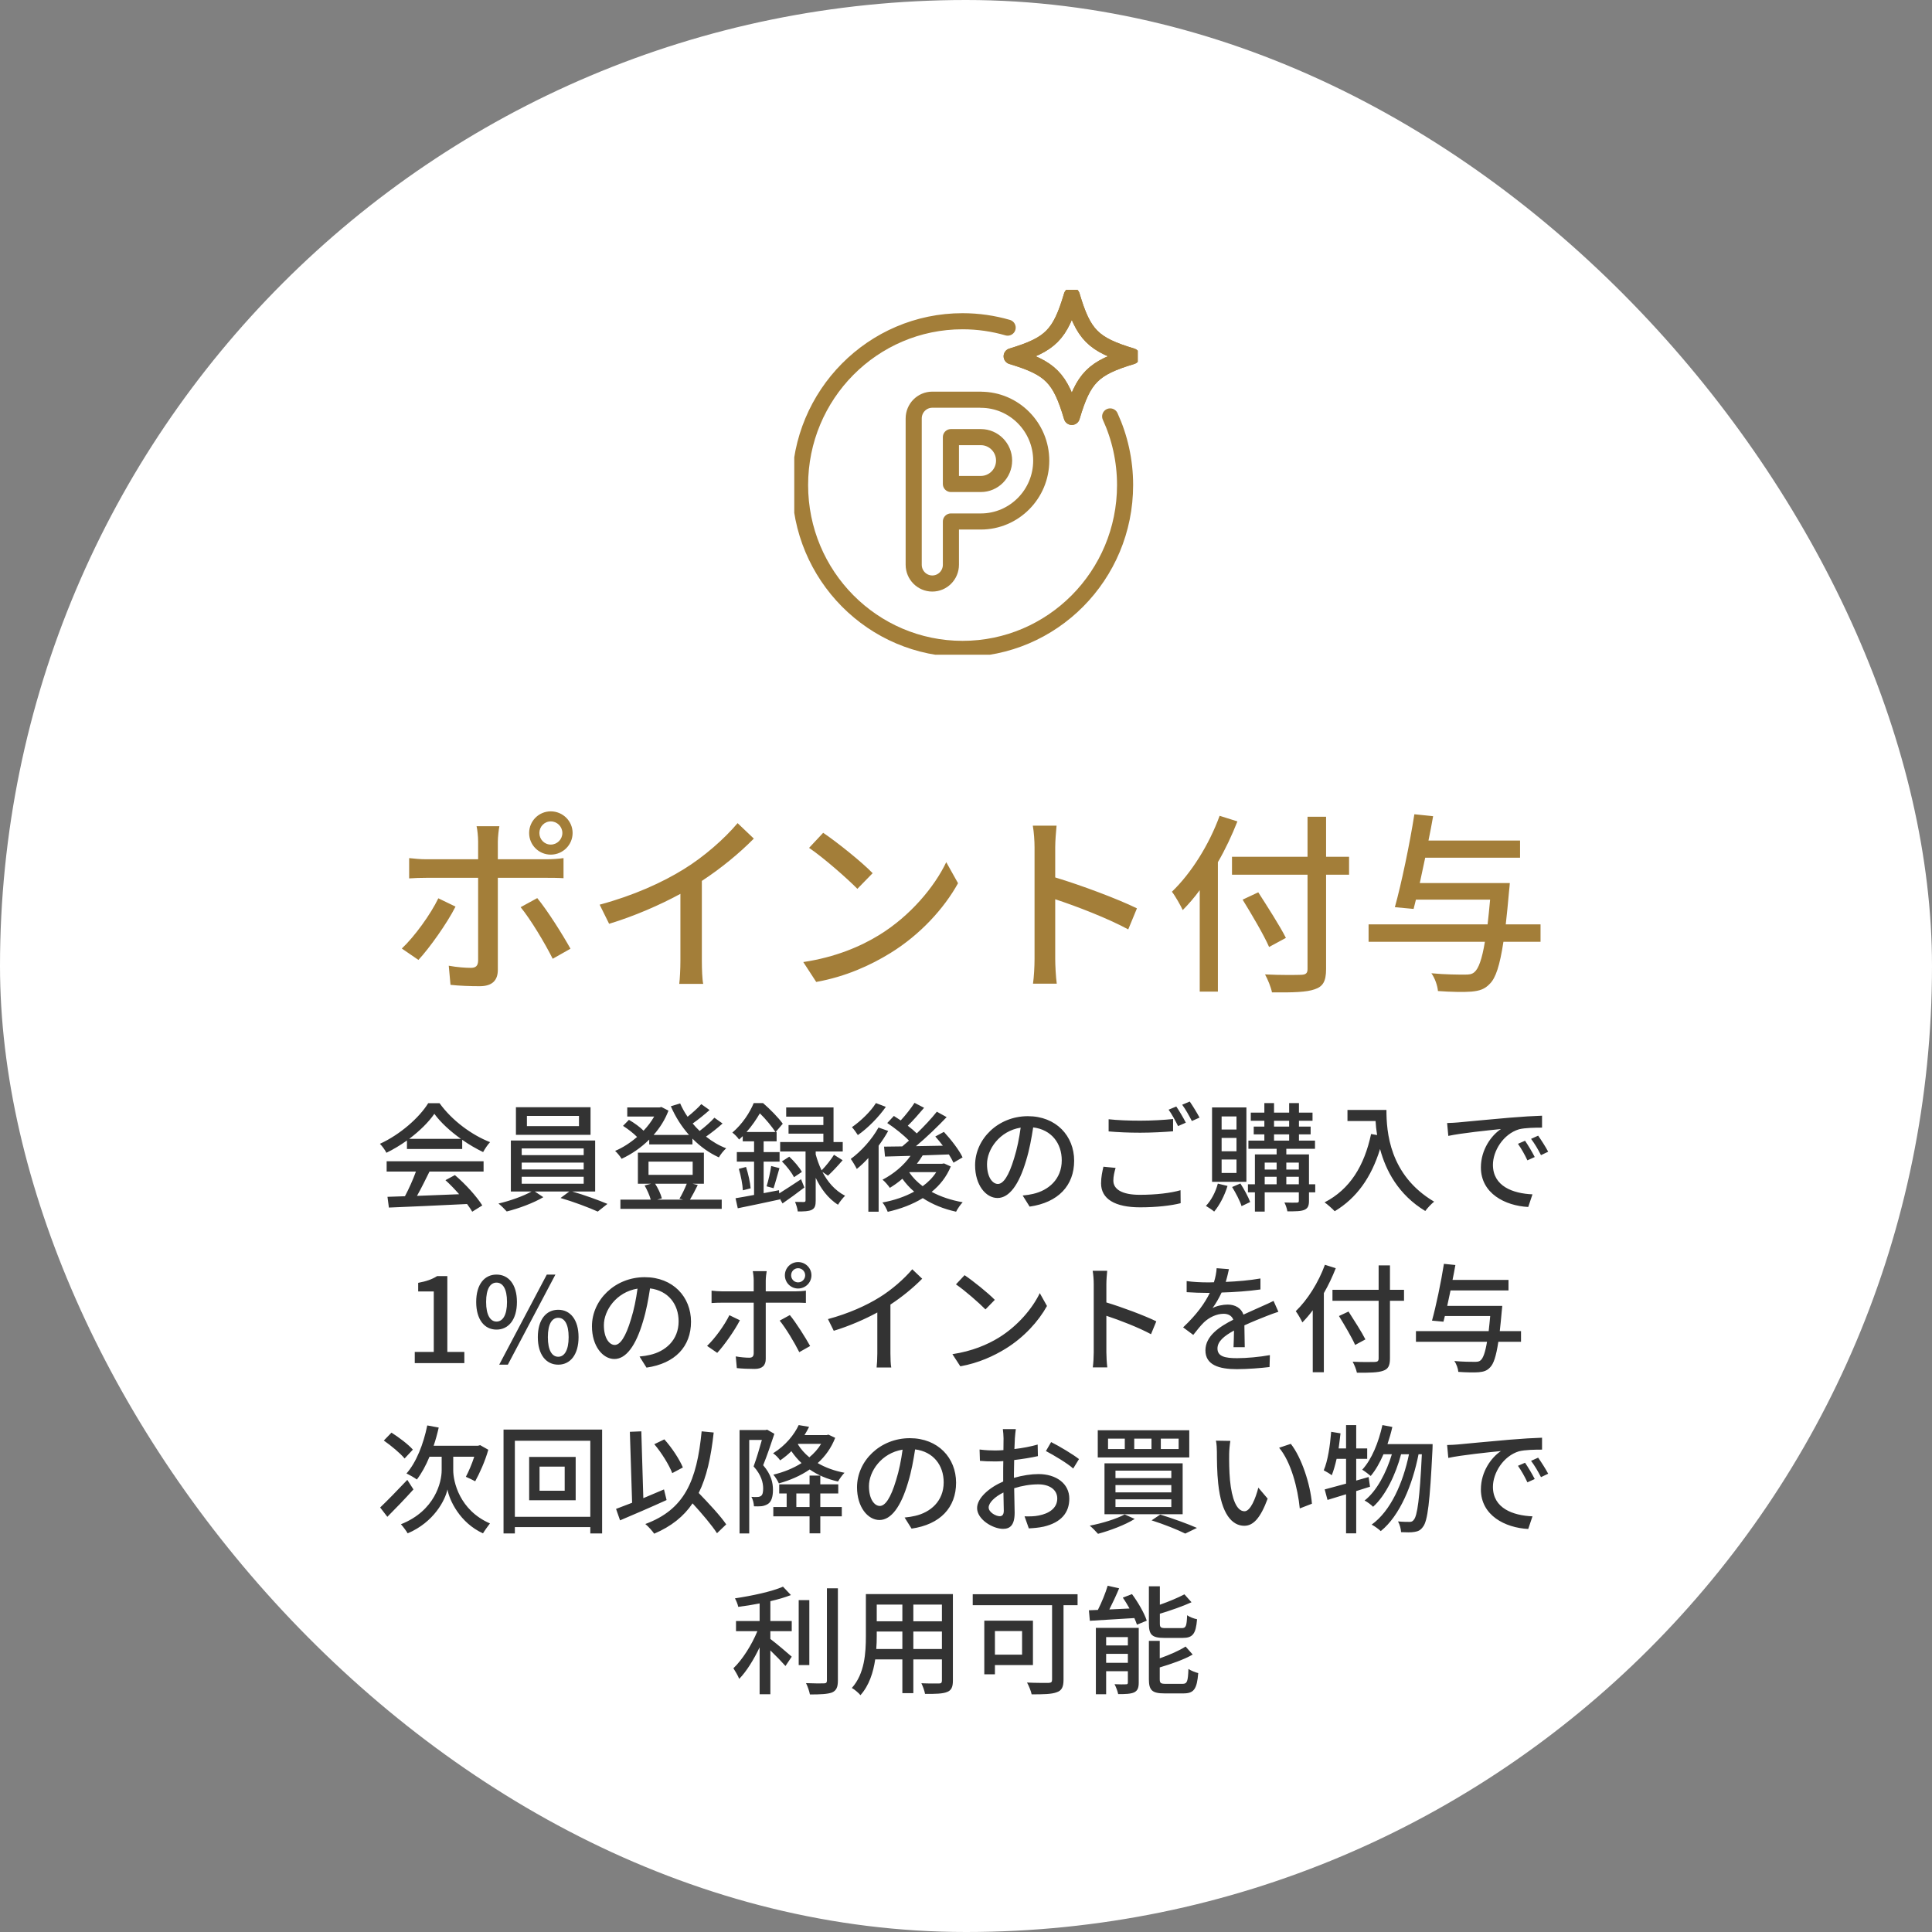<svg width="180" height="180" viewBox="0 0 180 180" fill="none" xmlns="http://www.w3.org/2000/svg">
<rect x="0" y="0" width="180" height="180" fill="#808080" stroke="none"/>
<rect width="180" height="180" rx="90" fill="white"/>
<path d="M38.124 106.104H42.942C41.952 105.4 41.05 104.575 40.467 103.772C39.939 104.542 39.103 105.367 38.124 106.104ZM37.915 107.05V106.258C37.31 106.687 36.661 107.083 36.001 107.402C35.891 107.171 35.616 106.786 35.396 106.566C37.277 105.708 39.07 104.124 39.895 102.782H40.951C42.117 104.399 43.943 105.741 45.659 106.412C45.417 106.665 45.186 107.028 45.01 107.336C44.372 107.028 43.701 106.643 43.063 106.192V107.05H37.915ZM36.023 109.151V108.194H45.054V109.151H40.016C39.653 109.888 39.246 110.713 38.85 111.417C40.071 111.373 41.435 111.318 42.777 111.263C42.37 110.801 41.93 110.339 41.501 109.954L42.381 109.481C43.382 110.328 44.427 111.494 44.933 112.308L43.998 112.891C43.877 112.682 43.712 112.44 43.514 112.176C40.896 112.308 38.102 112.429 36.232 112.506L36.1 111.505L37.728 111.45C38.091 110.768 38.487 109.888 38.751 109.151H36.023ZM53.942 104.916V103.97H49.091V104.916H53.942ZM55.02 103.156V105.73H48.068V103.156H55.02ZM48.607 109.635V110.284H54.382V109.635H48.607ZM48.607 108.315V108.953H54.382V108.315H48.607ZM48.607 106.995V107.622H54.382V106.995H48.607ZM55.449 111.01H53.315C54.426 111.329 55.757 111.813 56.593 112.165L55.691 112.88C54.866 112.506 53.381 111.945 52.226 111.615L53.04 111.01H49.828L50.62 111.538C49.74 112.066 48.332 112.594 47.21 112.869C47.023 112.66 46.693 112.319 46.44 112.132C47.496 111.89 48.794 111.428 49.52 111.01H47.595V106.258H55.449V111.01ZM63.985 110.284H61.037C61.312 110.713 61.565 111.252 61.664 111.648L61.224 111.769H63.644L63.303 111.681C63.534 111.307 63.809 110.724 63.985 110.284ZM60.421 108.227V109.459H64.535V108.227H60.421ZM64.524 110.284L65.008 110.405C64.766 110.9 64.502 111.395 64.282 111.769H67.241V112.627H57.803V111.769H60.63C60.52 111.373 60.289 110.845 60.058 110.449L60.663 110.284H59.431V107.391H65.58V110.284H64.524ZM66.559 104.135L67.318 104.674C66.856 105.092 66.284 105.543 65.778 105.895C66.361 106.357 66.988 106.731 67.659 106.984C67.428 107.182 67.12 107.567 66.977 107.831C66.064 107.413 65.239 106.819 64.513 106.082V106.621H60.487V106.17C59.717 106.94 58.815 107.545 57.913 107.963C57.792 107.754 57.506 107.402 57.308 107.226C58.001 106.94 58.716 106.478 59.354 105.928C59.024 105.587 58.496 105.18 58.045 104.894L58.595 104.333C59.079 104.608 59.64 105.015 59.959 105.345C60.344 104.938 60.685 104.487 60.949 104.025H58.441V103.178H61.444L61.62 103.134L62.28 103.475C61.961 104.322 61.477 105.081 60.894 105.741H64.194C63.501 104.96 62.929 104.058 62.5 103.068L63.369 102.804C63.556 103.233 63.787 103.651 64.062 104.047C64.524 103.673 65.03 103.222 65.338 102.87L66.108 103.42C65.624 103.849 65.041 104.322 64.535 104.674C64.733 104.916 64.953 105.147 65.184 105.367C65.679 104.993 66.218 104.52 66.559 104.135ZM69.551 105.466H72.246C71.938 104.993 71.344 104.256 70.794 103.728C70.486 104.256 70.079 104.872 69.551 105.466ZM74.633 109.866L74.941 110.636C74.27 111.153 73.544 111.681 72.906 112.121L72.642 111.659L72.653 111.747C71.278 112.044 69.837 112.352 68.737 112.572L68.528 111.637C69.012 111.56 69.606 111.45 70.255 111.329V108.227H68.649V107.336H70.255V106.335H69.199V105.851C69.089 105.95 68.979 106.06 68.858 106.17C68.726 105.961 68.418 105.653 68.231 105.521C69.188 104.707 69.87 103.629 70.222 102.771H71.091C71.74 103.332 72.543 104.146 72.928 104.696L72.268 105.466H72.356V106.335H71.146V107.336H72.631V108.227H71.146V111.164L72.576 110.889L72.598 111.186C73.148 110.845 73.885 110.361 74.633 109.866ZM68.836 108.898L69.507 108.722C69.716 109.371 69.892 110.174 69.936 110.713L69.21 110.9C69.188 110.361 69.023 109.525 68.836 108.898ZM72.07 110.702L71.421 110.526C71.586 110.009 71.773 109.184 71.85 108.634L72.62 108.832C72.433 109.47 72.235 110.207 72.07 110.702ZM72.851 108.205L73.533 107.765C73.984 108.183 74.49 108.777 74.71 109.184L73.973 109.679C73.775 109.261 73.291 108.645 72.851 108.205ZM77.141 109.536L76.624 109.184C77.086 110.075 77.768 110.911 78.736 111.406C78.538 111.593 78.219 111.989 78.076 112.242C77.119 111.648 76.448 110.68 75.997 109.734V111.846C75.997 112.308 75.931 112.561 75.634 112.715C75.348 112.858 74.919 112.869 74.325 112.869C74.303 112.616 74.182 112.231 74.072 111.978C74.435 111.989 74.787 111.989 74.897 111.989C75.018 111.978 75.051 111.945 75.051 111.824V107.281H72.686V106.401H76.712V105.62H73.467V104.817H76.712V104.036H73.247V103.178H77.658V106.401H78.516V107.281H75.997V107.556C76.129 108.029 76.305 108.546 76.547 109.041C76.943 108.645 77.427 108.029 77.702 107.589L78.505 108.095C78.065 108.612 77.548 109.162 77.141 109.536ZM81.607 102.771L82.531 103.123C81.871 104.069 80.859 105.103 79.924 105.752C79.803 105.554 79.539 105.191 79.374 105.015C80.199 104.443 81.145 103.53 81.607 102.771ZM81.849 105.048L82.751 105.367C82.498 105.829 82.19 106.291 81.86 106.742V112.891H80.903V107.886C80.551 108.271 80.188 108.623 79.825 108.909C79.726 108.7 79.429 108.194 79.264 107.974C80.232 107.27 81.233 106.159 81.849 105.048ZM84.742 109.206L84.72 109.239C85.039 109.712 85.468 110.141 85.963 110.515C86.48 110.141 86.909 109.701 87.228 109.206H84.742ZM87.954 108.392L88.581 108.678C88.185 109.646 87.569 110.416 86.799 111.043C87.635 111.494 88.625 111.824 89.692 112.011C89.483 112.22 89.208 112.627 89.076 112.891C87.91 112.638 86.865 112.209 85.974 111.626C85.006 112.22 83.884 112.638 82.707 112.902C82.608 112.649 82.399 112.231 82.212 112.033C83.268 111.846 84.291 111.505 85.171 111.021C84.753 110.669 84.39 110.262 84.071 109.822C83.697 110.152 83.301 110.427 82.905 110.669C82.773 110.471 82.443 110.075 82.223 109.91C83.224 109.393 84.192 108.601 84.83 107.688C83.95 107.71 83.136 107.732 82.454 107.754L82.366 106.83C82.85 106.83 83.422 106.819 84.06 106.808C84.258 106.643 84.478 106.456 84.687 106.269C84.181 105.741 83.367 105.092 82.663 104.63L83.279 103.97C83.477 104.102 83.697 104.234 83.917 104.388C84.379 103.893 84.885 103.244 85.204 102.749L86.095 103.211C85.611 103.783 85.061 104.41 84.577 104.883C84.896 105.125 85.182 105.367 85.413 105.598C86.117 104.916 86.788 104.201 87.283 103.574L88.196 104.08C87.36 104.96 86.315 105.972 85.336 106.786C86.139 106.775 86.986 106.764 87.844 106.742C87.613 106.434 87.371 106.148 87.14 105.884L87.943 105.455C88.603 106.17 89.373 107.16 89.681 107.831L88.834 108.326C88.735 108.106 88.581 107.842 88.405 107.556C87.591 107.589 86.755 107.622 85.963 107.644C85.798 107.908 85.622 108.172 85.424 108.425H87.778L87.954 108.392ZM100.076 108.139C100.076 110.449 98.602 112.033 95.929 112.418L95.28 111.384C95.654 111.351 95.984 111.296 96.259 111.23C97.667 110.911 98.921 109.877 98.921 108.106C98.921 106.511 97.953 105.246 96.259 105.037C96.105 106.027 95.918 107.094 95.599 108.128C94.939 110.372 94.026 111.615 92.937 111.615C91.848 111.615 90.847 110.405 90.847 108.568C90.847 106.104 93.003 103.992 95.764 103.992C98.404 103.992 100.076 105.84 100.076 108.139ZM91.958 108.458C91.958 109.723 92.497 110.306 92.97 110.306C93.465 110.306 93.982 109.591 94.488 107.897C94.763 107.028 94.961 106.027 95.093 105.059C93.113 105.378 91.958 107.094 91.958 108.458ZM103.288 104.278C104.091 104.366 105.103 104.41 106.236 104.41C107.303 104.41 108.48 104.344 109.294 104.256V105.4C108.535 105.466 107.27 105.532 106.236 105.532C105.114 105.532 104.168 105.488 103.288 105.411V104.278ZM103.937 108.81C103.816 109.228 103.728 109.602 103.728 109.998C103.728 110.779 104.498 111.318 106.192 111.318C107.688 111.318 109.096 111.153 109.987 110.889L109.998 112.099C109.14 112.319 107.776 112.484 106.225 112.484C103.86 112.484 102.584 111.692 102.584 110.251C102.584 109.657 102.705 109.129 102.804 108.7L103.937 108.81ZM109.591 103.09C109.866 103.486 110.262 104.168 110.482 104.597L109.756 104.916C109.536 104.465 109.184 103.805 108.876 103.387L109.591 103.09ZM110.845 102.628C111.131 103.035 111.549 103.728 111.758 104.124L111.043 104.443C110.801 103.97 110.449 103.332 110.141 102.925L110.845 102.628ZM115.201 105.235V104.014H113.815V105.235H115.201ZM115.201 107.259V106.016H113.815V107.259H115.201ZM115.201 109.283V108.029H113.815V109.283H115.201ZM116.125 103.178V110.108H112.924V103.178H116.125ZM113.463 110.273L114.365 110.493C114.09 111.395 113.617 112.297 113.122 112.88C112.946 112.726 112.561 112.473 112.352 112.352C112.847 111.835 113.254 111.065 113.463 110.273ZM114.794 110.592L115.564 110.262C115.916 110.801 116.301 111.516 116.477 111.989L115.674 112.374C115.531 111.901 115.135 111.142 114.794 110.592ZM119.843 110.339H121.009V109.635H119.843V110.339ZM117.83 109.635V110.339H118.941V109.635H117.83ZM118.941 108.315H117.83V108.964H118.941V108.315ZM121.009 108.315H119.843V108.964H121.009V108.315ZM118.699 105.686V106.269H120.107V105.686H118.699ZM118.699 104.421V104.96H120.107V104.421H118.699ZM122.538 110.339V111.087H121.955V111.879C121.955 112.33 121.856 112.572 121.537 112.715C121.207 112.858 120.701 112.858 119.942 112.858C119.909 112.627 119.788 112.264 119.667 112.033C120.173 112.055 120.679 112.055 120.822 112.044C120.976 112.044 121.009 112 121.009 111.868V111.087H117.83V112.88H116.917V111.087H116.268V110.339H116.917V107.556H118.941V107.028H116.312V106.269H117.797V105.686H116.807V104.96H117.797V104.421H116.532V103.662H117.797V102.771H118.699V103.662H120.107V102.771H121.02V103.662H122.285V104.421H121.02V104.96H122.109V105.686H121.02V106.269H122.516V107.028H119.843V107.556H121.955V110.339H122.538ZM125.541 103.409H129.171C129.171 105.4 129.424 109.481 133.615 111.956C133.384 112.132 132.966 112.572 132.79 112.825C130.293 111.318 129.116 109.074 128.577 107.05C127.763 109.701 126.388 111.626 124.353 112.847C124.155 112.638 123.682 112.209 123.407 112.022C125.772 110.801 127.103 108.634 127.741 105.653L128.302 105.752C128.225 105.29 128.181 104.839 128.159 104.443H125.541V103.409ZM134.825 104.63C135.243 104.619 135.628 104.597 135.848 104.575C136.651 104.498 138.609 104.311 140.633 104.135C141.81 104.036 142.91 103.97 143.669 103.948V105.059C143.053 105.059 142.096 105.07 141.524 105.213C140.061 105.653 139.093 107.226 139.093 108.524C139.093 110.526 140.963 111.197 142.778 111.274L142.382 112.451C140.226 112.341 137.971 111.186 137.971 108.766C137.971 107.105 138.95 105.774 139.841 105.191C138.73 105.301 136.167 105.565 134.935 105.829L134.825 104.63ZM142.085 106.28C142.349 106.665 142.756 107.336 142.987 107.798L142.305 108.106C142.041 107.545 141.755 107.039 141.425 106.566L142.085 106.28ZM143.306 105.807C143.57 106.181 143.999 106.841 144.241 107.303L143.57 107.622C143.284 107.061 142.998 106.577 142.646 106.104L143.306 105.807ZM38.642 127V125.955H40.413V120.323H38.961V119.52C39.72 119.377 40.259 119.19 40.721 118.893H41.678V125.955H43.262V127H38.642ZM46.258 123.876C45.125 123.876 44.366 122.93 44.366 121.302C44.366 119.674 45.125 118.75 46.258 118.75C47.391 118.75 48.161 119.674 48.161 121.302C48.161 122.93 47.391 123.876 46.258 123.876ZM46.258 123.128C46.83 123.128 47.237 122.545 47.237 121.302C47.237 120.048 46.83 119.498 46.258 119.498C45.697 119.498 45.29 120.048 45.29 121.302C45.29 122.545 45.697 123.128 46.258 123.128ZM46.511 127.143L50.944 118.75H51.747L47.314 127.143H46.511ZM52.011 127.143C50.878 127.143 50.108 126.208 50.108 124.58C50.108 122.952 50.878 122.028 52.011 122.028C53.133 122.028 53.903 122.952 53.903 124.58C53.903 126.208 53.133 127.143 52.011 127.143ZM52.011 126.406C52.572 126.406 52.979 125.823 52.979 124.58C52.979 123.326 52.572 122.776 52.011 122.776C51.439 122.776 51.043 123.326 51.043 124.58C51.043 125.823 51.439 126.406 52.011 126.406ZM64.38 123.139C64.38 125.449 62.906 127.033 60.233 127.418L59.584 126.384C59.958 126.351 60.288 126.296 60.563 126.23C61.971 125.911 63.225 124.877 63.225 123.106C63.225 121.511 62.257 120.246 60.563 120.037C60.409 121.027 60.222 122.094 59.903 123.128C59.243 125.372 58.33 126.615 57.241 126.615C56.152 126.615 55.151 125.405 55.151 123.568C55.151 121.104 57.307 118.992 60.068 118.992C62.708 118.992 64.38 120.84 64.38 123.139ZM56.262 123.458C56.262 124.723 56.801 125.306 57.274 125.306C57.769 125.306 58.286 124.591 58.792 122.897C59.067 122.028 59.265 121.027 59.397 120.059C57.417 120.378 56.262 122.094 56.262 123.458ZM73.708 118.816C73.708 119.179 73.994 119.476 74.357 119.476C74.72 119.476 75.017 119.179 75.017 118.816C75.017 118.453 74.72 118.156 74.357 118.156C73.994 118.156 73.708 118.453 73.708 118.816ZM73.125 118.816C73.125 118.134 73.675 117.584 74.357 117.584C75.039 117.584 75.6 118.134 75.6 118.816C75.6 119.498 75.039 120.048 74.357 120.048C73.675 120.048 73.125 119.498 73.125 118.816ZM71.431 118.431C71.398 118.585 71.343 119.047 71.343 119.3V120.312H74.104C74.39 120.312 74.797 120.29 75.083 120.246V121.39C74.764 121.368 74.39 121.368 74.115 121.368H71.343V126.604C71.343 127.198 71.035 127.539 70.309 127.539C69.792 127.539 69.143 127.517 68.648 127.462L68.549 126.373C69.022 126.461 69.517 126.494 69.803 126.494C70.089 126.494 70.21 126.384 70.221 126.087V121.368H67.284C66.943 121.368 66.591 121.379 66.294 121.401V120.246C66.602 120.279 66.932 120.312 67.273 120.312H70.221V119.289C70.221 119.025 70.177 118.607 70.133 118.431H71.431ZM68.934 123.007C68.45 123.964 67.438 125.383 66.822 126.043L65.876 125.394C66.602 124.712 67.515 123.447 67.955 122.534L68.934 123.007ZM73.587 122.523C74.17 123.227 75.039 124.613 75.479 125.405L74.467 125.977C74.016 125.075 73.202 123.722 72.641 123.04L73.587 122.523ZM77.14 122.897C79.065 122.38 80.715 121.632 81.936 120.873C83.08 120.169 84.246 119.146 84.994 118.255L85.918 119.135C85.082 119.982 84.048 120.829 82.959 121.544V126.109C82.959 126.56 82.981 127.165 83.036 127.407H81.672C81.705 127.165 81.738 126.56 81.738 126.109V122.281C80.583 122.908 79.131 123.546 77.679 123.986L77.14 122.897ZM89.867 118.805C90.637 119.322 92.067 120.466 92.683 121.104L91.814 121.995C91.242 121.412 89.878 120.213 89.064 119.663L89.867 118.805ZM88.734 126.164C90.571 125.889 92.001 125.273 93.057 124.624C94.828 123.535 96.203 121.885 96.874 120.477L97.545 121.676C96.753 123.106 95.4 124.602 93.684 125.658C92.573 126.34 91.176 126.989 89.471 127.297L88.734 126.164ZM101.901 125.988V119.63C101.901 119.278 101.868 118.772 101.802 118.398H103.155C103.122 118.761 103.078 119.245 103.078 119.63V121.346C104.541 121.786 106.631 122.567 107.731 123.106L107.236 124.305C106.081 123.678 104.288 122.985 103.078 122.589V125.988C103.078 126.329 103.111 127 103.166 127.396H101.813C101.868 127.011 101.901 126.417 101.901 125.988ZM114.496 118.244C114.43 118.552 114.342 118.959 114.199 119.432C115.277 119.388 116.432 119.289 117.433 119.113V120.136C116.355 120.29 115.002 120.389 113.814 120.422C113.572 120.939 113.275 121.456 112.967 121.874C113.33 121.665 113.946 121.544 114.375 121.544C115.068 121.544 115.64 121.863 115.849 122.479C116.531 122.16 117.092 121.929 117.609 121.687C117.983 121.522 118.302 121.379 118.654 121.203L119.105 122.215C118.786 122.314 118.313 122.49 117.983 122.622C117.422 122.842 116.707 123.128 115.937 123.48C115.948 124.107 115.959 124.987 115.97 125.515H114.925C114.947 125.13 114.958 124.503 114.969 123.964C114.023 124.481 113.429 124.987 113.429 125.636C113.429 126.384 114.144 126.538 115.255 126.538C116.146 126.538 117.345 126.428 118.313 126.252L118.28 127.363C117.488 127.462 116.212 127.561 115.222 127.561C113.583 127.561 112.307 127.176 112.307 125.812C112.307 124.459 113.627 123.601 114.903 122.952C114.76 122.567 114.408 122.402 114.001 122.402C113.33 122.402 112.637 122.754 112.175 123.194C111.856 123.502 111.537 123.909 111.174 124.371L110.228 123.667C111.515 122.457 112.263 121.39 112.714 120.455C112.604 120.455 112.494 120.455 112.395 120.455C111.933 120.455 111.174 120.433 110.558 120.389V119.355C111.141 119.443 111.922 119.476 112.45 119.476C112.659 119.476 112.879 119.476 113.099 119.465C113.242 119.014 113.33 118.552 113.352 118.156L114.496 118.244ZM123.439 117.837L124.451 118.156C124.143 118.937 123.769 119.74 123.34 120.477V127.847H122.306V122.072C121.998 122.49 121.668 122.875 121.338 123.205C121.228 122.963 120.92 122.413 120.722 122.16C121.811 121.115 122.834 119.498 123.439 117.837ZM130.809 120.169V121.192H129.5V126.56C129.5 127.275 129.313 127.561 128.851 127.715C128.389 127.88 127.619 127.902 126.42 127.891C126.365 127.605 126.178 127.143 126.024 126.868C126.915 126.912 127.828 126.901 128.092 126.89C128.345 126.879 128.444 126.802 128.444 126.56V121.192H124.143V120.169H128.444V117.892H129.5V120.169H130.809ZM127.212 124.789L126.255 125.306C125.958 124.624 125.276 123.469 124.748 122.611L125.639 122.193C126.167 123.018 126.882 124.129 127.212 124.789ZM141.71 124.019V125.009H139.598C139.389 126.373 139.158 127.066 138.828 127.396C138.531 127.715 138.234 127.803 137.772 127.847C137.376 127.88 136.617 127.869 135.869 127.814C135.847 127.528 135.704 127.088 135.495 126.802C136.298 126.879 137.068 126.879 137.387 126.879C137.64 126.879 137.794 126.868 137.948 126.736C138.179 126.538 138.377 126.01 138.542 125.009H131.92V124.019H138.696C138.74 123.601 138.795 123.139 138.839 122.611H134.615L134.483 123.139L133.416 123.04C133.79 121.698 134.263 119.432 134.527 117.749L135.594 117.859C135.517 118.299 135.429 118.772 135.33 119.245H140.544V120.224H135.143C135.033 120.719 134.934 121.203 134.835 121.665H139.961C139.961 121.665 139.939 121.984 139.917 122.138C139.851 122.853 139.796 123.469 139.73 124.019H141.71ZM38.465 135.059L37.695 135.884C37.31 135.411 36.452 134.696 35.759 134.212L36.474 133.475C37.167 133.915 38.058 134.586 38.465 135.059ZM37.948 137.875L38.52 138.766C37.728 139.646 36.826 140.581 36.089 141.318L35.418 140.449C36.045 139.855 37.024 138.854 37.948 137.875ZM42.227 135.719V136.984C42.227 138.04 42.81 140.702 45.648 141.934C45.461 142.176 45.142 142.616 44.999 142.858C42.843 141.879 41.864 139.767 41.688 138.766C41.479 139.767 40.423 141.824 37.981 142.858C37.86 142.638 37.53 142.198 37.354 142.011C40.522 140.757 41.149 138.095 41.149 136.984V135.719H40.016C39.675 136.544 39.279 137.27 38.839 137.842C38.619 137.677 38.135 137.402 37.871 137.281C38.784 136.247 39.455 134.542 39.807 132.804L40.874 133.002C40.742 133.585 40.588 134.157 40.401 134.696H44.537L44.735 134.641L45.494 135.07C45.197 136.137 44.68 137.27 44.273 138.007C44.053 137.897 43.646 137.688 43.404 137.589C43.657 137.116 43.965 136.401 44.185 135.719H42.227ZM52.611 138.887V136.643H50.268V138.887H52.611ZM49.3 135.741H53.634V139.778H49.3V135.741ZM47.969 141.318H54.998V134.234H47.969V141.318ZM46.913 133.189H56.098V142.869H54.998V142.275H47.969V142.869H46.913V133.189ZM63.622 136.72L62.632 137.248C62.346 136.5 61.642 135.356 60.96 134.553L61.895 134.102C62.61 134.894 63.303 135.961 63.622 136.72ZM61.862 138.766L62.104 139.756C60.608 140.438 58.991 141.131 57.77 141.648L57.396 140.581C57.814 140.427 58.331 140.229 58.892 140.009L58.683 133.398L59.75 133.354L59.937 139.58C60.575 139.316 61.224 139.041 61.862 138.766ZM67.659 142.022L66.801 142.847C66.328 142.11 65.404 141.021 64.524 140.064C63.699 141.285 62.544 142.209 60.949 142.891C60.806 142.671 60.388 142.198 60.124 141.989C63.776 140.636 64.92 137.985 65.371 133.354L66.493 133.464C66.24 135.774 65.833 137.622 65.096 139.096C66.031 140.064 67.131 141.241 67.659 142.022ZM71.476 133.2L72.147 133.585C71.839 134.509 71.454 135.653 71.102 136.511C71.85 137.38 72.015 138.139 72.015 138.799C72.015 139.426 71.883 139.888 71.564 140.108C71.399 140.218 71.19 140.295 70.97 140.328C70.761 140.35 70.497 140.35 70.244 140.339C70.233 140.086 70.156 139.701 70.002 139.459C70.233 139.481 70.42 139.481 70.563 139.47C70.695 139.47 70.805 139.437 70.904 139.371C71.058 139.261 71.102 138.997 71.102 138.678C71.102 138.128 70.926 137.413 70.211 136.621C70.486 135.884 70.772 134.905 70.981 134.157H69.804V142.869H68.902V133.233H71.322L71.476 133.2ZM74.193 140.405H75.425V139.14H74.193V140.405ZM76.426 139.14V140.405H78.428V141.274H76.426V142.858H75.425V141.274H72.048V140.405H73.291V139.14H72.598V138.293H75.425V137.479H76.426V138.293H78.098V139.14H76.426ZM74.369 134.52L74.336 134.564C74.611 135.015 74.974 135.422 75.403 135.774C75.843 135.411 76.217 134.993 76.503 134.52H74.369ZM77.185 133.662L77.812 133.959C77.449 134.905 76.877 135.686 76.184 136.313C76.899 136.731 77.746 137.039 78.681 137.215C78.483 137.402 78.219 137.787 78.076 138.029C77.075 137.809 76.184 137.424 75.436 136.907C74.578 137.501 73.588 137.919 72.565 138.205C72.455 137.952 72.224 137.589 72.048 137.391C72.983 137.171 73.896 136.808 74.677 136.313C74.325 135.983 74.006 135.609 73.731 135.202C73.423 135.51 73.071 135.796 72.686 136.06C72.543 135.84 72.235 135.532 72.026 135.4C73.225 134.652 74.006 133.64 74.413 132.771L75.381 132.936C75.249 133.189 75.117 133.453 74.952 133.706H77.009L77.185 133.662ZM89.076 138.139C89.076 140.449 87.602 142.033 84.929 142.418L84.28 141.384C84.654 141.351 84.984 141.296 85.259 141.23C86.667 140.911 87.921 139.877 87.921 138.106C87.921 136.511 86.953 135.246 85.259 135.037C85.105 136.027 84.918 137.094 84.599 138.128C83.939 140.372 83.026 141.615 81.937 141.615C80.848 141.615 79.847 140.405 79.847 138.568C79.847 136.104 82.003 133.992 84.764 133.992C87.404 133.992 89.076 135.84 89.076 138.139ZM80.958 138.458C80.958 139.723 81.497 140.306 81.97 140.306C82.465 140.306 82.982 139.591 83.488 137.897C83.763 137.028 83.961 136.027 84.093 135.059C82.113 135.378 80.958 137.094 80.958 138.458ZM94.642 133.145C94.609 133.354 94.576 133.728 94.554 133.992C94.543 134.256 94.532 134.608 94.51 135.004C95.28 134.916 96.072 134.762 96.677 134.586L96.699 135.664C96.061 135.807 95.247 135.939 94.488 136.027C94.477 136.467 94.466 136.907 94.466 137.303C94.466 137.424 94.466 137.556 94.466 137.688C95.269 137.457 96.083 137.336 96.754 137.336C98.393 137.336 99.625 138.216 99.625 139.624C99.625 140.933 98.866 141.846 97.249 142.231C96.754 142.341 96.259 142.374 95.852 142.396L95.456 141.274C95.896 141.285 96.369 141.285 96.776 141.197C97.7 141.021 98.503 140.537 98.503 139.613C98.503 138.766 97.744 138.293 96.743 138.293C95.973 138.293 95.214 138.425 94.488 138.656C94.499 139.569 94.532 140.493 94.532 140.933C94.532 142.099 94.103 142.44 93.454 142.44C92.497 142.44 91.034 141.56 91.034 140.504C91.034 139.569 92.167 138.59 93.465 138.029C93.465 137.798 93.465 137.567 93.465 137.347C93.465 136.962 93.465 136.544 93.476 136.126C93.201 136.148 92.959 136.159 92.75 136.159C92.079 136.159 91.661 136.137 91.298 136.104L91.265 135.048C91.892 135.125 92.321 135.136 92.728 135.136C92.959 135.136 93.212 135.125 93.487 135.103C93.487 134.608 93.498 134.212 93.498 134.014C93.498 133.783 93.465 133.343 93.432 133.145H94.642ZM97.931 134.355C98.745 134.762 99.977 135.51 100.527 135.939L99.988 136.819C99.46 136.335 98.14 135.554 97.447 135.191L97.931 134.355ZM92.112 140.449C92.112 140.889 92.772 141.263 93.146 141.263C93.366 141.263 93.52 141.12 93.52 140.757C93.52 140.405 93.498 139.767 93.487 139.052C92.684 139.448 92.112 140.009 92.112 140.449ZM108.15 134.036V135.004H109.811V134.036H108.15ZM105.675 134.036V135.004H107.281V134.036H105.675ZM103.233 134.036V135.004H104.795V134.036H103.233ZM102.276 133.255H110.801V135.785H102.276V133.255ZM103.926 138.359V139.041H109.129V138.359H103.926ZM103.926 139.69V140.405H109.129V139.69H103.926ZM103.926 137.017V137.71H109.129V137.017H103.926ZM102.903 136.335H110.185V141.076H102.903V136.335ZM107.292 141.648L108.095 141.109C109.316 141.483 110.691 141.989 111.516 142.352L110.427 142.88C109.723 142.528 108.502 142.033 107.292 141.648ZM104.784 141.098L105.719 141.516C104.817 142.077 103.409 142.605 102.298 142.902C102.122 142.704 101.759 142.319 101.528 142.143C102.683 141.923 104.014 141.516 104.784 141.098ZM114.629 134.245C114.574 134.564 114.519 135.136 114.519 135.433C114.508 136.126 114.519 137.05 114.596 137.908C114.761 139.635 115.212 140.801 115.949 140.801C116.499 140.801 116.983 139.602 117.236 138.601L118.105 139.624C117.412 141.505 116.73 142.154 115.927 142.154C114.816 142.154 113.793 141.098 113.496 138.205C113.386 137.237 113.375 135.917 113.375 135.257C113.375 134.982 113.353 134.52 113.287 134.223L114.629 134.245ZM120.261 134.52C121.273 135.796 122.087 138.315 122.23 140.097L121.097 140.537C120.91 138.645 120.283 136.203 119.172 134.883L120.261 134.52ZM127.51 137.611L127.642 138.513C127.213 138.656 126.784 138.788 126.355 138.92V142.858H125.409V139.217L123.682 139.745L123.418 138.766C123.968 138.623 124.661 138.436 125.409 138.227V135.917H124.529C124.397 136.5 124.243 137.028 124.078 137.446C123.913 137.314 123.539 137.094 123.33 136.984C123.715 136.093 123.913 134.707 124.023 133.398L124.892 133.541C124.837 134.014 124.782 134.487 124.716 134.949H125.409V132.771H126.355V134.949H127.378V135.917H126.355V137.941L127.51 137.611ZM129.27 134.542H133.472C133.472 134.542 133.472 134.894 133.461 135.026C133.219 139.965 133.01 141.703 132.581 142.242C132.35 142.572 132.13 142.671 131.778 142.726C131.481 142.781 131.019 142.77 130.535 142.748C130.524 142.451 130.414 142.033 130.249 141.747C130.711 141.791 131.118 141.791 131.327 141.791C131.503 141.791 131.613 141.747 131.723 141.593C132.042 141.23 132.273 139.668 132.471 135.488H132.163C131.602 138.326 130.425 141.219 128.643 142.649C128.445 142.462 128.082 142.198 127.796 142.044C129.567 140.779 130.722 138.15 131.272 135.488H130.535C130.051 137.336 129.094 139.349 127.928 140.383C127.741 140.196 127.411 139.943 127.136 139.8C128.269 138.92 129.171 137.182 129.677 135.488H128.896C128.555 136.28 128.159 136.973 127.708 137.512C127.543 137.369 127.136 137.061 126.916 136.929C127.807 135.961 128.434 134.399 128.797 132.771L129.721 132.947C129.6 133.497 129.435 134.036 129.27 134.542ZM134.825 134.63C135.243 134.619 135.628 134.597 135.848 134.575C136.651 134.498 138.609 134.311 140.633 134.135C141.81 134.036 142.91 133.97 143.669 133.948V135.059C143.053 135.059 142.096 135.07 141.524 135.213C140.061 135.653 139.093 137.226 139.093 138.524C139.093 140.526 140.963 141.197 142.778 141.274L142.382 142.451C140.226 142.341 137.971 141.186 137.971 138.766C137.971 137.105 138.95 135.774 139.841 135.191C138.73 135.301 136.167 135.565 134.935 135.829L134.825 134.63ZM142.085 136.28C142.349 136.665 142.756 137.336 142.987 137.798L142.305 138.106C142.041 137.545 141.755 137.039 141.425 136.566L142.085 136.28ZM143.306 135.807C143.57 136.181 143.999 136.841 144.241 137.303L143.57 137.622C143.284 137.061 142.998 136.577 142.646 136.104L143.306 135.807ZM71.773 149.179V151.027H73.764V151.973H71.773V152.699C72.312 153.095 73.467 154.085 73.764 154.349L73.181 155.218C72.873 154.866 72.29 154.261 71.773 153.766V157.847H70.772V153.48C70.233 154.613 69.551 155.724 68.869 156.417C68.759 156.12 68.495 155.691 68.33 155.427C69.166 154.635 70.046 153.238 70.563 151.973H68.572V151.027H70.772V149.388C70.101 149.52 69.419 149.63 68.781 149.707C68.737 149.476 68.594 149.124 68.473 148.915C70.068 148.673 71.905 148.288 72.95 147.826L73.687 148.607C73.137 148.827 72.477 149.014 71.773 149.179ZM75.403 149.08V155.13H74.413V149.08H75.403ZM77.042 147.98H78.065V156.571C78.065 157.209 77.911 157.506 77.526 157.682C77.119 157.836 76.459 157.869 75.458 157.869C75.403 157.583 75.249 157.11 75.095 156.813C75.843 156.846 76.536 156.846 76.756 156.835C76.965 156.835 77.042 156.769 77.042 156.571V147.98ZM85.094 153.634H87.756V152.006H85.094V153.634ZM81.64 153.634H84.071V152.006H81.684V152.446C81.684 152.82 81.673 153.227 81.64 153.634ZM84.071 149.498H81.684V151.049H84.071V149.498ZM87.756 151.049V149.498H85.094V151.049H87.756ZM88.779 148.519V156.582C88.779 157.176 88.636 157.484 88.24 157.638C87.833 157.803 87.195 157.825 86.183 157.814C86.139 157.539 85.974 157.088 85.842 156.824C86.546 156.857 87.272 156.846 87.481 156.846C87.679 156.846 87.756 156.78 87.756 156.571V154.602H85.094V157.748H84.071V154.602H81.541C81.365 155.812 80.969 157.044 80.166 157.935C80.012 157.737 79.594 157.385 79.363 157.264C80.562 155.933 80.672 153.986 80.672 152.435V148.519H88.779ZM95.225 151.962H92.695V154.162H95.225V151.962ZM96.237 155.13H92.695V155.988H91.705V150.994H96.237V155.13ZM100.395 148.53V149.553H99.086V156.505C99.086 157.165 98.921 157.506 98.459 157.66C97.986 157.847 97.216 157.858 96.116 157.858C96.061 157.561 95.852 157.055 95.687 156.758C96.523 156.802 97.436 156.791 97.7 156.791C97.942 156.78 98.019 156.714 98.019 156.483V149.553H90.627V148.53H100.395ZM110.185 152.6H108.48C107.325 152.6 107.039 152.314 107.039 151.269V147.793H108.062V149.509C108.909 149.212 109.767 148.849 110.35 148.541L111.01 149.278C110.163 149.663 109.063 150.048 108.062 150.345V151.258C108.062 151.621 108.139 151.687 108.601 151.687H110.097C110.493 151.687 110.559 151.511 110.603 150.488C110.823 150.653 111.241 150.807 111.527 150.862C111.417 152.237 111.12 152.6 110.185 152.6ZM103.057 154.921H105.081V154.085H103.057V154.921ZM105.081 152.523H103.057V153.304H105.081V152.523ZM106.093 151.665V156.758C106.093 157.242 105.994 157.506 105.675 157.671C105.334 157.825 104.85 157.836 104.179 157.836C104.124 157.572 103.981 157.176 103.838 156.912C104.3 156.934 104.751 156.934 104.905 156.923C105.048 156.923 105.081 156.879 105.081 156.747V155.702H103.057V157.847H102.1V151.665H106.093ZM104.608 148.849L105.466 148.519C106.027 149.278 106.621 150.301 106.841 150.994L105.928 151.368C105.873 151.192 105.785 150.983 105.686 150.752C104.179 150.84 102.661 150.939 101.539 151.005L101.451 150.026C101.704 150.015 101.979 150.004 102.287 149.993C102.639 149.3 103.002 148.409 103.2 147.738L104.267 147.98C103.992 148.64 103.662 149.344 103.354 149.949L105.235 149.861C105.037 149.509 104.828 149.157 104.608 148.849ZM108.623 156.879H110.174C110.603 156.879 110.68 156.67 110.724 155.493C110.955 155.647 111.362 155.812 111.637 155.878C111.516 157.374 111.23 157.77 110.262 157.77H108.491C107.336 157.77 107.039 157.473 107.039 156.45V152.875H108.051V154.503C108.953 154.184 109.866 153.788 110.46 153.403L111.12 154.151C110.284 154.635 109.107 155.031 108.051 155.35V156.439C108.051 156.813 108.139 156.879 108.623 156.879Z" fill="#333333"/>
<path d="M50.252 77.608C50.252 78.202 50.72 78.688 51.314 78.688C51.908 78.688 52.394 78.202 52.394 77.608C52.394 77.014 51.908 76.528 51.314 76.528C50.72 76.528 50.252 77.014 50.252 77.608ZM49.298 77.608C49.298 76.492 50.198 75.592 51.314 75.592C52.43 75.592 53.348 76.492 53.348 77.608C53.348 78.724 52.43 79.624 51.314 79.624C50.198 79.624 49.298 78.724 49.298 77.608ZM46.526 76.978C46.472 77.23 46.382 77.986 46.382 78.4V80.056H50.9C51.368 80.056 52.034 80.02 52.502 79.948V81.82C51.98 81.784 51.368 81.784 50.918 81.784H46.382V90.352C46.382 91.324 45.878 91.882 44.69 91.882C43.844 91.882 42.782 91.846 41.972 91.756L41.81 89.974C42.584 90.118 43.394 90.172 43.862 90.172C44.33 90.172 44.528 89.992 44.546 89.506V81.784H39.74C39.182 81.784 38.606 81.802 38.12 81.838V79.948C38.624 80.002 39.164 80.056 39.722 80.056H44.546V78.382C44.546 77.95 44.474 77.266 44.402 76.978H46.526ZM42.44 84.466C41.648 86.032 39.992 88.354 38.984 89.434L37.436 88.372C38.624 87.256 40.118 85.186 40.838 83.692L42.44 84.466ZM50.054 83.674C51.008 84.826 52.43 87.094 53.15 88.39L51.494 89.326C50.756 87.85 49.424 85.636 48.506 84.52L50.054 83.674ZM55.868 84.286C59.018 83.44 61.718 82.216 63.716 80.974C65.588 79.822 67.496 78.148 68.72 76.69L70.232 78.13C68.864 79.516 67.172 80.902 65.39 82.072V89.542C65.39 90.28 65.426 91.27 65.516 91.666H63.284C63.338 91.27 63.392 90.28 63.392 89.542V83.278C61.502 84.304 59.126 85.348 56.75 86.068L55.868 84.286ZM76.694 77.59C77.954 78.436 80.294 80.308 81.302 81.352L79.88 82.81C78.944 81.856 76.712 79.894 75.38 78.994L76.694 77.59ZM74.84 89.632C77.846 89.182 80.186 88.174 81.914 87.112C84.812 85.33 87.062 82.63 88.16 80.326L89.258 82.288C87.962 84.628 85.748 87.076 82.94 88.804C81.122 89.92 78.836 90.982 76.046 91.486L74.84 89.632ZM96.386 89.344V78.94C96.386 78.364 96.332 77.536 96.224 76.924H98.438C98.384 77.518 98.312 78.31 98.312 78.94V81.748C100.706 82.468 104.126 83.746 105.926 84.628L105.116 86.59C103.226 85.564 100.292 84.43 98.312 83.782V89.344C98.312 89.902 98.366 91 98.456 91.648H96.242C96.332 91.018 96.386 90.046 96.386 89.344ZM113.63 76.006L115.286 76.528C114.782 77.806 114.17 79.12 113.468 80.326V92.386H111.776V82.936C111.272 83.62 110.732 84.25 110.192 84.79C110.012 84.394 109.508 83.494 109.184 83.08C110.966 81.37 112.64 78.724 113.63 76.006ZM125.69 79.822V81.496H123.548V90.28C123.548 91.45 123.242 91.918 122.486 92.17C121.73 92.44 120.47 92.476 118.508 92.458C118.418 91.99 118.112 91.234 117.86 90.784C119.318 90.856 120.812 90.838 121.244 90.82C121.658 90.802 121.82 90.676 121.82 90.28V81.496H114.782V79.822H121.82V76.096H123.548V79.822H125.69ZM119.804 87.382L118.238 88.228C117.752 87.112 116.636 85.222 115.772 83.818L117.23 83.134C118.094 84.484 119.264 86.302 119.804 87.382ZM143.528 86.122V87.742H140.072C139.73 89.974 139.352 91.108 138.812 91.648C138.326 92.17 137.84 92.314 137.084 92.386C136.436 92.44 135.194 92.422 133.97 92.332C133.934 91.864 133.7 91.144 133.358 90.676C134.672 90.802 135.932 90.802 136.454 90.802C136.868 90.802 137.12 90.784 137.372 90.568C137.75 90.244 138.074 89.38 138.344 87.742H127.508V86.122H138.596C138.668 85.438 138.758 84.682 138.83 83.818H131.918L131.702 84.682L129.956 84.52C130.568 82.324 131.342 78.616 131.774 75.862L133.52 76.042C133.394 76.762 133.25 77.536 133.088 78.31H141.62V79.912H132.782C132.602 80.722 132.44 81.514 132.278 82.27H140.666C140.666 82.27 140.63 82.792 140.594 83.044C140.486 84.214 140.396 85.222 140.288 86.122H143.528Z" fill="#A37E39"/>
<g clip-path="url(#clip0_1156_6198)">
<path d="M103.432 38.797C104.324 40.74 104.821 42.908 104.821 45.193C104.821 53.618 98.045 60.456 89.68 60.456C81.315 60.456 74.54 53.618 74.54 45.193C74.54 36.767 81.315 29.929 89.68 29.929C91.14 29.929 92.55 30.14 93.88 30.524" stroke="#A37E39" stroke-width="1.5" stroke-linecap="round" stroke-linejoin="round"/>
<path d="M91.385 37.238H86.86C85.904 37.238 85.127 38.021 85.127 38.986V52.618C85.127 53.582 85.904 54.365 86.86 54.365C87.817 54.365 88.594 53.582 88.594 52.618V48.586H91.385C94.485 48.586 97.009 46.041 97.009 42.916C97.009 39.791 94.485 37.245 91.385 37.245V37.238ZM91.385 45.091H88.594V40.726H91.385C92.579 40.726 93.549 41.705 93.549 42.909C93.549 44.112 92.579 45.091 91.385 45.091Z" stroke="#A37E39" stroke-width="1.5" stroke-linecap="round" stroke-linejoin="round"/>
<path d="M105.461 33.193C101.828 34.287 100.944 35.179 99.858 38.841C98.771 35.179 97.887 34.287 94.254 33.193C97.887 32.098 98.771 31.206 99.858 27.544C100.944 31.206 101.828 32.098 105.461 33.193Z" stroke="#A37E39" stroke-width="1.5" stroke-linecap="round" stroke-linejoin="round"/>
<path d="M105.461 33.193C101.828 34.287 100.944 35.179 99.858 38.841C98.771 35.179 97.887 34.287 94.254 33.193C97.887 32.098 98.771 31.206 99.858 27.544C100.944 31.206 101.828 32.098 105.461 33.193Z" stroke="#A37E39" stroke-width="1.5" stroke-linecap="round" stroke-linejoin="round"/>
</g>
<defs>
<clipPath id="clip0_1156_6198">
<rect width="32" height="34" fill="white" transform="translate(74 27)"/>
</clipPath>
</defs>
</svg>
